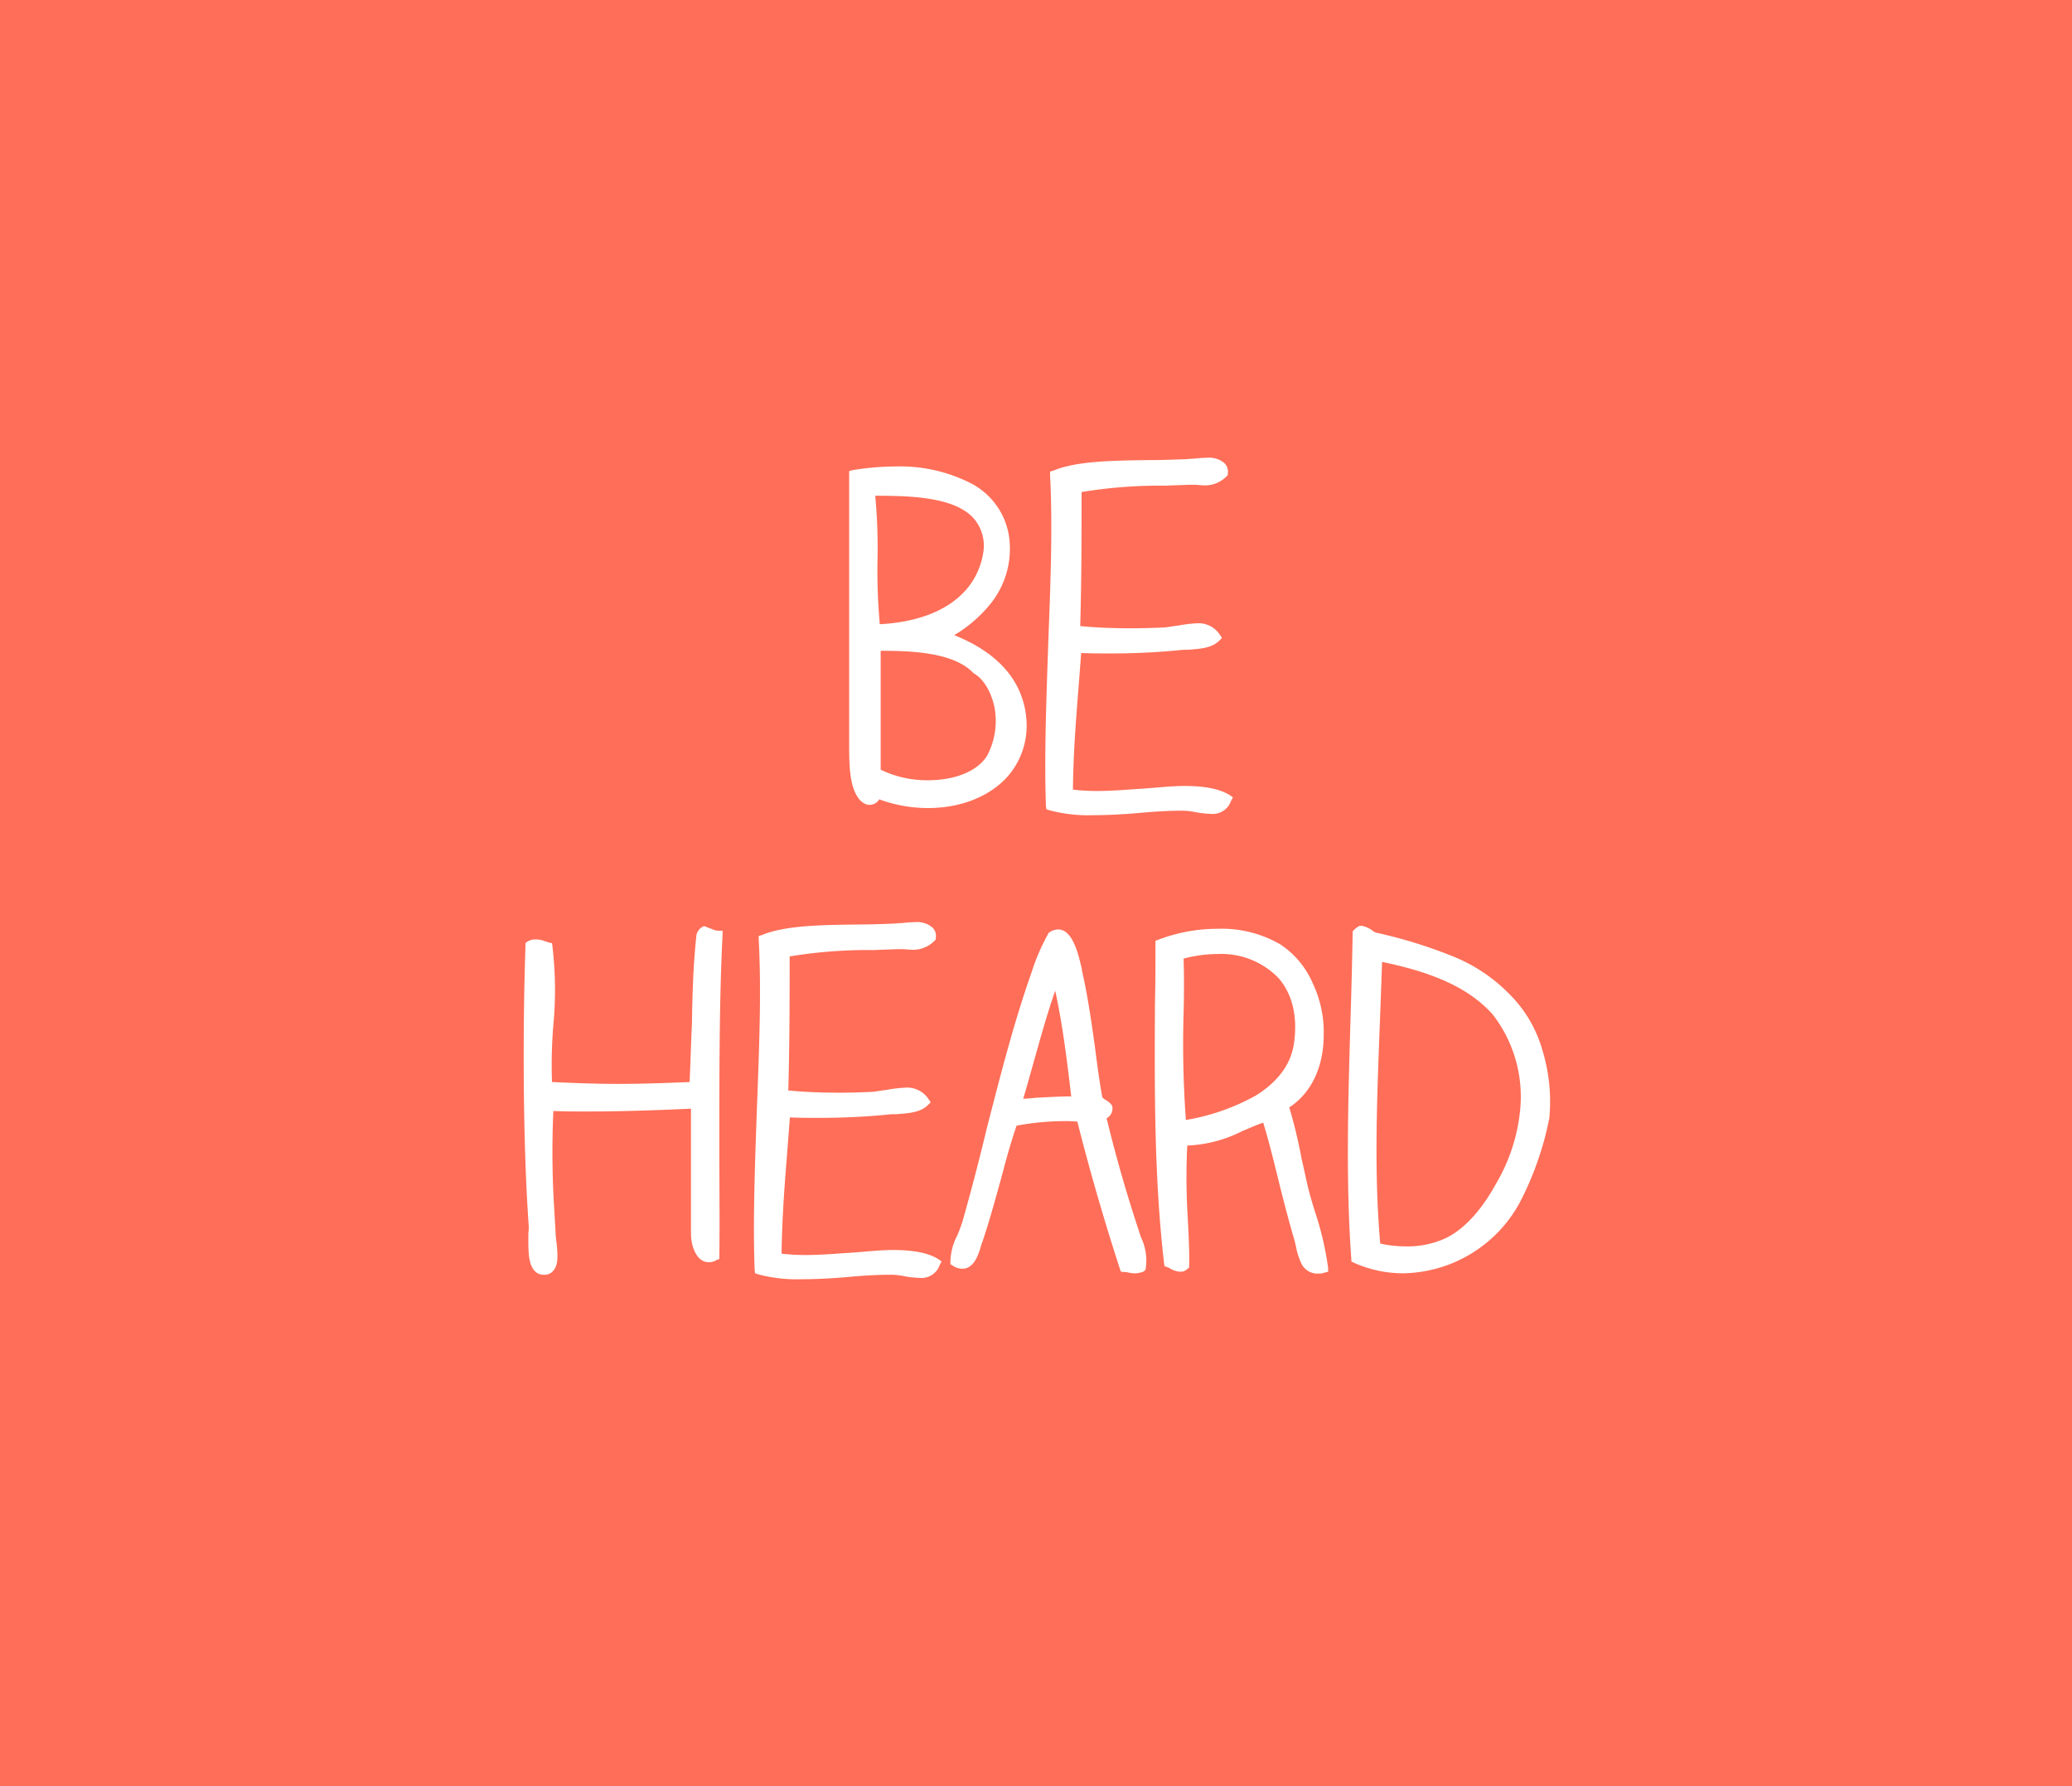 <svg id="Layer_1" data-name="Layer 1" xmlns="http://www.w3.org/2000/svg" viewBox="0 0 290 250"><defs><style>.cls-1{fill:#ff6e58;}.cls-2{fill:#fff;}</style></defs><title>grid_b1</title><rect class="cls-1" width="290" height="250"/><path class="cls-2" d="M120.51,112.14c-1.66-1.67-1.66-5-1.66-8.26V65.93l.51-.13a37.34,37.34,0,0,1,6-.51,21.79,21.79,0,0,1,10.56,2.37,10.06,10.06,0,0,1,5.38,8.06,12.28,12.28,0,0,1-2.5,8.58,18.82,18.82,0,0,1-5.25,4.6c5.95,2.37,9.41,6.15,10.05,11.2v.07a10.8,10.8,0,0,1-2.62,8.57c-2.5,2.76-6.53,4.36-11.08,4.36a19.6,19.6,0,0,1-6.84-1.22,1.56,1.56,0,0,1-2.5.26Zm17.15-35.07a5.84,5.84,0,0,0-1.47-4.61c-2.75-2.95-9-3.07-13.69-3.07a79,79,0,0,1,.32,8.89,81.49,81.49,0,0,0,.32,9.09C131.52,86.92,136.83,83.15,137.66,77.07Zm-1.41,17.15-.06-.07-.06-.06c-2.82-2.82-8.71-3-12.87-3v16.64a14.9,14.9,0,0,0,6.59,1.48c3.84,0,7-1.28,8.32-3.46a10.39,10.39,0,0,0,1-6.85C138.69,96.78,137.66,95,136.25,94.22Z"/><path class="cls-2" d="M167.1,64.2a18.1,18.1,0,0,1,1.86-.13,3.28,3.28,0,0,1,2.43.77,1.68,1.68,0,0,1,.45,1.47v.2l-.13.12a4.24,4.24,0,0,1-3.58,1.28c-.32,0-.64-.06-1-.06h-.77c-1,.06-2.05.06-3.2.13a66.89,66.89,0,0,0-11.78.89c0,5.76,0,12.1-.19,18.76,2.62.25,5.06.31,7.23.31,1.67,0,3.2-.06,4.61-.12.58-.07,1.22-.19,1.86-.26a19.09,19.09,0,0,1,2.62-.32,3.56,3.56,0,0,1,3.26,1.66l.26.39-.38.38c-1.09,1.09-2.82,1.15-4.42,1.28a8.54,8.54,0,0,0-1.34.07,97.79,97.79,0,0,1-9.92.44c-1.22,0-2.44,0-3.65-.06-.13,1.79-.26,3.52-.39,5.12-.38,4.8-.7,9-.76,14a28.24,28.24,0,0,0,3.45.19c2.05,0,4.16-.19,6.21-.32s4-.38,5.95-.38c3,0,5,.45,6.34,1.28l.45.32-.26.45a2.7,2.7,0,0,1-2.88,1.85,13.61,13.61,0,0,1-2.18-.25,9.45,9.45,0,0,0-1.85-.19c-1.86,0-3.78.12-5.89.31s-4.42.32-6.59.32a21,21,0,0,1-6.08-.7l-.38-.13-.07-.45c-.25-7.23.07-15.1.32-22.71.32-8.39.64-16.39.26-23.55V66l.45-.12c3.19-1.35,8.25-1.41,13.11-1.48,1.86,0,3.59-.06,5.19-.12h.06C166.14,64.27,166.59,64.2,167.1,64.2Z"/><path class="cls-2" d="M74,171.57c-.84-11.78-.84-28-.45-39.23V132l.25-.19a2,2,0,0,1,1.16-.32,3.26,3.26,0,0,1,1.47.32.69.69,0,0,1,.38.12l.45.07.06.45a52.31,52.31,0,0,1,.13,11,67.76,67.76,0,0,0-.19,8c2.82.13,6.08.26,9.34.26s6.79-.13,9.92-.26c.13-2.75.19-5.44.32-8,.07-4.35.19-8.51.64-12.6a1.75,1.75,0,0,1,.77-1.09l.26-.13.25.06a6.54,6.54,0,0,0,.83.32,2.36,2.36,0,0,0,.9.26h.64v.7c-.45,8.45-.45,19.14-.45,29.44,0,5.57.07,10.82,0,15.42v.39l-.38.13a2,2,0,0,1-1.09.32c-1.79,0-2.5-2.37-2.5-4V155.18c-5.82.26-10.17.39-14.46.39-1.66,0-3.2,0-4.8-.07a126.09,126.09,0,0,0,.13,13.83c.06,1.09.13,2.24.19,3.39a10.87,10.87,0,0,0,.13,1.22c.13,1.4.32,3.07-.45,3.9a1.49,1.49,0,0,1-1.28.58H76a1.6,1.6,0,0,1-1.15-.52c-1-1-.9-3.2-.9-5.31A5.3,5.3,0,0,0,74,171.57Z"/><path class="cls-2" d="M126.24,129.2a17.7,17.7,0,0,1,1.85-.13,3.29,3.29,0,0,1,2.44.77,1.65,1.65,0,0,1,.44,1.47v.2l-.12.12a4.26,4.26,0,0,1-3.59,1.28c-.32,0-.64-.06-1-.06h-.77c-1,.06-2,.06-3.2.13a66.7,66.7,0,0,0-11.77.89c0,5.76,0,12.1-.19,18.76,2.62.25,5,.31,7.23.31,1.66,0,3.2-.06,4.61-.12.57-.07,1.21-.19,1.85-.26a19.22,19.22,0,0,1,2.63-.32A3.58,3.58,0,0,1,130,153.9l.26.39-.39.38c-1.09,1.09-2.81,1.15-4.41,1.28a8.73,8.73,0,0,0-1.35.07,97.52,97.52,0,0,1-9.92.44c-1.21,0-2.43,0-3.64-.06-.13,1.79-.26,3.52-.39,5.12-.38,4.8-.7,9-.77,13.95a28.53,28.53,0,0,0,3.46.19c2,0,4.16-.19,6.21-.32s4-.38,5.95-.38c3,0,5,.45,6.33,1.28l.45.32-.25.45a2.7,2.7,0,0,1-2.88,1.85,13.36,13.36,0,0,1-2.18-.25,9.47,9.47,0,0,0-1.86-.19c-1.85,0-3.77.12-5.88.31s-4.42.32-6.59.32a20.91,20.91,0,0,1-6.08-.7l-.39-.13-.06-.45c-.26-7.23.06-15.1.32-22.71.32-8.39.64-16.39.25-23.55V131l.45-.12c3.2-1.35,8.26-1.41,13.12-1.48,1.86,0,3.58-.06,5.18-.12H125C125.28,129.27,125.73,129.2,126.24,129.2Z"/><path class="cls-2" d="M140.13,164.91c-.84,3-1.67,6.08-2.63,8.9a3.11,3.11,0,0,0-.19.57c-.38,1.28-1,3.2-2.62,3.2a2.39,2.39,0,0,1-1.35-.44l-.32-.2v-.32a8.26,8.26,0,0,1,1-3.77c.25-.64.51-1.28.7-1.92,1.22-4.29,2.37-8.71,3.39-13,1.86-7.17,3.71-14.59,6.27-21.83a29,29,0,0,1,2.31-5.37l.06-.13.07-.06a2.19,2.19,0,0,1,1.28-.45c2,0,2.81,3.33,3.32,5.57v.12c.77,3.33,1.35,7.24,1.86,11,.32,2.5.64,4.87,1,6.78.06.13.19.2.45.39a2.36,2.36,0,0,1,.89.77l.07.12V155a1.5,1.5,0,0,1-.64,1.41c-.07.06-.13.13-.19.13a.22.22,0,0,0,.06.13c1.15,4.73,2.62,10,4.48,15.61.06.26.19.51.26.83a7.52,7.52,0,0,1,.7,4.42l-.07.25-.25.2a3.66,3.66,0,0,1-1.15.25,5.3,5.3,0,0,1-1-.12,2,2,0,0,0-.64-.07l-.38-.06-.13-.39c-2.43-7.48-4.35-14.27-5.95-20.6a19.39,19.39,0,0,0-2.05-.07,36.65,36.65,0,0,0-6.46.64C141.53,159.73,140.83,162.22,140.13,164.91Zm4.8-11.26c1.6-.07,3.26-.19,5-.19-.58-5-1.22-10.11-2.24-14.79-1.15,3.27-2.11,6.79-3.07,10.18-.45,1.6-.9,3.26-1.41,4.93A17,17,0,0,0,144.93,153.65Z"/><path class="cls-2" d="M180.45,155a70.54,70.54,0,0,1,1.72,7.17c.32,1.34.58,2.69.9,4s.7,2.56,1.09,3.78a42.59,42.59,0,0,1,1.73,7.55V178l-.52.13a2.29,2.29,0,0,1-.89.13,2.5,2.5,0,0,1-2.31-1.35,9.7,9.7,0,0,1-.76-2.3c-.07-.32-.13-.64-.2-.9-.76-2.56-1.53-5.5-2.24-8.38s-1.4-5.7-2.17-8.19c-1,.32-1.92.77-2.88,1.15a18.58,18.58,0,0,1-7.75,2.05,90.6,90.6,0,0,0,.07,10.11c.13,2.56.25,4.93.19,6.72v.26l-.26.19a1.3,1.3,0,0,1-1,.38,3.06,3.06,0,0,1-1.28-.38,2.05,2.05,0,0,0-.51-.26l-.38-.13-.07-.38c-1.4-12-1.34-24.38-1.28-36.41.07-2.69.07-5.57.07-8.32v-.45l.38-.13a23.19,23.19,0,0,1,8.32-1.54,16.31,16.31,0,0,1,8.77,2.18,12.36,12.36,0,0,1,4.54,5.44,16,16,0,0,1,1.54,7.3C185.25,149.36,183.52,153,180.45,155Zm-14.79-13.24a145.49,145.49,0,0,0,.32,15,30.39,30.39,0,0,0,9.73-3.39c3.26-2,5.12-4.6,5.44-7.68.45-3.58-.32-6.65-2.24-8.83a11.13,11.13,0,0,0-8.45-3.33,18.78,18.78,0,0,0-4.8.64C165.73,136.43,165.73,139,165.66,141.75Z"/><path class="cls-2" d="M211.55,139.44a17.79,17.79,0,0,1,4.29,7.43,24.53,24.53,0,0,1,1,9.66,43.8,43.8,0,0,1-4.16,11.84,18.91,18.91,0,0,1-16.32,9.85,16.9,16.9,0,0,1-6.85-1.47l-.38-.19v-.38c-.77-10.56-.45-21.89-.13-32.83.13-4.23.25-8.58.32-12.74v-.26l.19-.19a2.94,2.94,0,0,1,.77-.57h.38a3.88,3.88,0,0,1,1.41.64,1.35,1.35,0,0,0,.58.32,67.39,67.39,0,0,1,10.43,3.2A23.12,23.12,0,0,1,211.55,139.44ZM208.93,142c-3.14-3.52-7.94-5.82-15.49-7.36q-.19,5.38-.39,10.56c-.38,10-.7,19.46.13,28.86a16.72,16.72,0,0,0,3.52.39,12.77,12.77,0,0,0,5.31-1c2.56-1.08,5.19-3.77,7.36-7.74a25.13,25.13,0,0,0,3.4-10.43A18.81,18.81,0,0,0,208.93,142Z"/></svg>